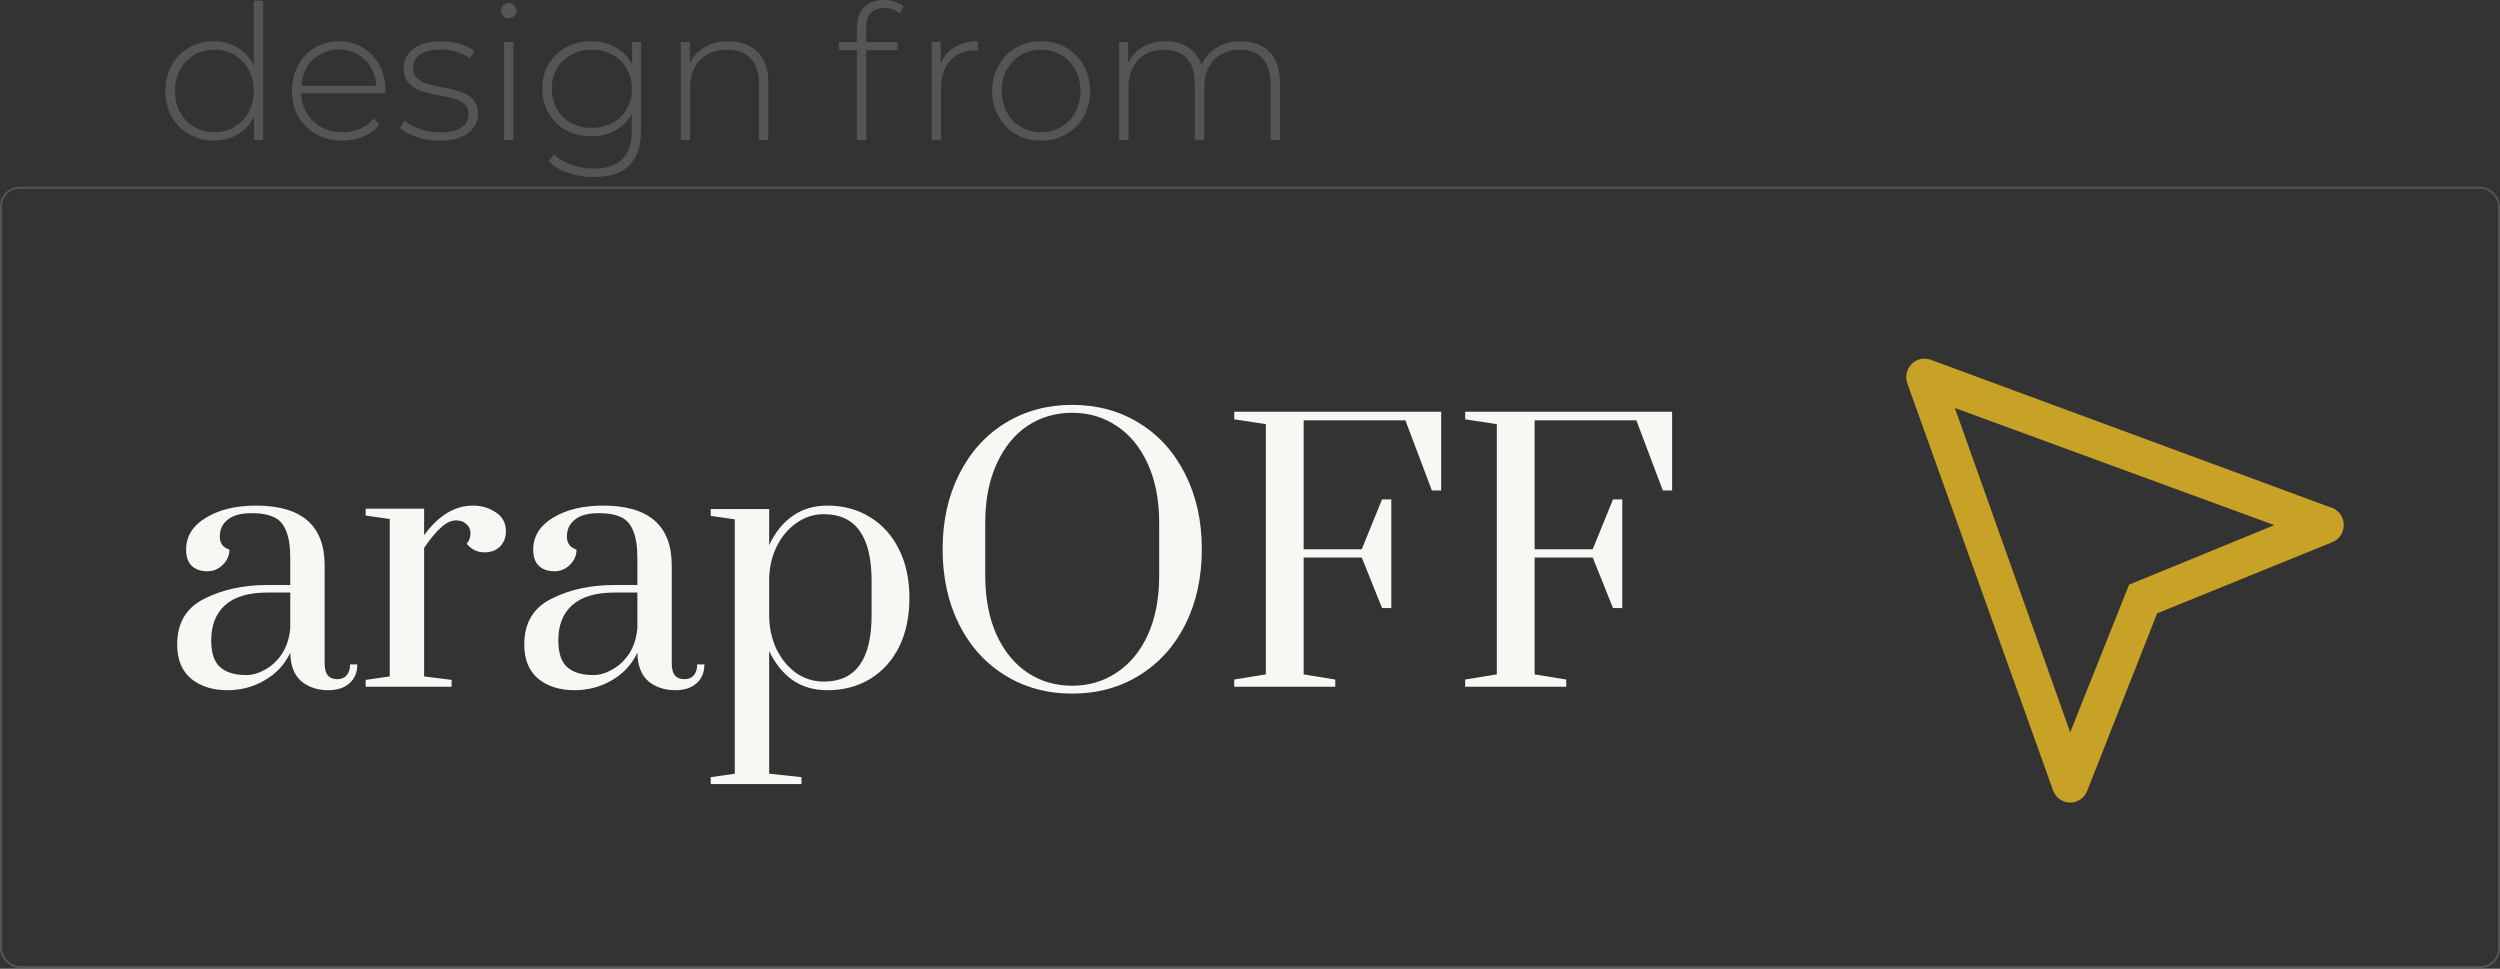 <?xml version="1.0" encoding="UTF-8"?> <svg xmlns="http://www.w3.org/2000/svg" width="640" height="248" viewBox="0 0 640 248" fill="none"><rect x="0" y="0" width="640" height="248" fill="#333333" stroke="none"/> <rect x="0.25" y="48.059" width="639.5" height="199.5" rx="4.75" stroke="#555555" stroke-width="0.5"></rect> <path d="M67.36 0.193V35.809H65.008V29.905C64.016 31.857 62.624 33.361 60.832 34.417C59.04 35.473 57.008 36.001 54.736 36.001C52.4 36.001 50.288 35.457 48.4 34.369C46.512 33.281 45.024 31.777 43.936 29.857C42.88 27.937 42.352 25.745 42.352 23.281C42.352 20.817 42.88 18.625 43.936 16.705C45.024 14.753 46.512 13.249 48.4 12.193C50.288 11.105 52.4 10.561 54.736 10.561C56.976 10.561 58.976 11.089 60.736 12.145C62.528 13.201 63.936 14.673 64.96 16.561V0.193H67.36ZM54.88 33.841C56.8 33.841 58.512 33.393 60.016 32.497C61.552 31.601 62.752 30.353 63.616 28.753C64.512 27.153 64.96 25.329 64.96 23.281C64.96 21.233 64.512 19.409 63.616 17.809C62.752 16.209 61.552 14.961 60.016 14.065C58.512 13.169 56.8 12.721 54.88 12.721C52.96 12.721 51.232 13.169 49.696 14.065C48.192 14.961 46.992 16.209 46.096 17.809C45.232 19.409 44.8 21.233 44.8 23.281C44.8 25.329 45.232 27.153 46.096 28.753C46.992 30.353 48.192 31.601 49.696 32.497C51.232 33.393 52.96 33.841 54.88 33.841ZM98.647 23.857H77.095C77.159 25.809 77.655 27.553 78.583 29.089C79.511 30.593 80.759 31.761 82.327 32.593C83.927 33.425 85.719 33.841 87.703 33.841C89.335 33.841 90.839 33.553 92.215 32.977C93.623 32.369 94.791 31.489 95.719 30.337L97.111 31.921C96.023 33.233 94.647 34.241 92.983 34.945C91.351 35.649 89.575 36.001 87.655 36.001C85.159 36.001 82.935 35.457 80.983 34.369C79.031 33.281 77.495 31.777 76.375 29.857C75.287 27.937 74.743 25.745 74.743 23.281C74.743 20.849 75.255 18.673 76.279 16.753C77.335 14.801 78.775 13.281 80.599 12.193C82.423 11.105 84.471 10.561 86.743 10.561C89.015 10.561 91.047 11.105 92.839 12.193C94.663 13.249 96.087 14.737 97.111 16.657C98.167 18.577 98.695 20.753 98.695 23.185L98.647 23.857ZM86.743 12.673C84.983 12.673 83.399 13.073 81.991 13.873C80.583 14.641 79.447 15.745 78.583 17.185C77.751 18.593 77.271 20.193 77.143 21.985H96.343C96.247 20.193 95.767 18.593 94.903 17.185C94.039 15.777 92.903 14.673 91.495 13.873C90.087 13.073 88.503 12.673 86.743 12.673ZM112.455 36.001C110.439 36.001 108.519 35.697 106.695 35.089C104.871 34.481 103.447 33.713 102.423 32.785L103.527 30.865C104.551 31.729 105.863 32.449 107.463 33.025C109.095 33.601 110.791 33.889 112.551 33.889C115.079 33.889 116.935 33.473 118.119 32.641C119.335 31.809 119.943 30.657 119.943 29.185C119.943 28.129 119.607 27.297 118.935 26.689C118.295 26.081 117.495 25.633 116.535 25.345C115.575 25.057 114.247 24.753 112.551 24.433C110.567 24.081 108.967 23.697 107.751 23.281C106.535 22.865 105.495 22.193 104.631 21.265C103.767 20.337 103.335 19.057 103.335 17.425C103.335 15.441 104.151 13.809 105.783 12.529C107.447 11.217 109.799 10.561 112.839 10.561C114.439 10.561 116.023 10.785 117.591 11.233C119.159 11.681 120.439 12.273 121.431 13.009L120.327 14.929C119.303 14.193 118.135 13.633 116.823 13.249C115.511 12.865 114.167 12.673 112.791 12.673C110.455 12.673 108.695 13.105 107.511 13.969C106.327 14.833 105.735 15.969 105.735 17.377C105.735 18.497 106.071 19.377 106.743 20.017C107.415 20.625 108.231 21.089 109.191 21.409C110.183 21.697 111.559 22.017 113.319 22.369C115.271 22.721 116.839 23.105 118.023 23.521C119.239 23.905 120.263 24.545 121.095 25.441C121.927 26.337 122.343 27.569 122.343 29.137C122.343 31.217 121.479 32.881 119.751 34.129C118.023 35.377 115.591 36.001 112.455 36.001ZM129.041 10.753H131.441V35.809H129.041V10.753ZM130.241 4.657C129.697 4.657 129.233 4.481 128.849 4.129C128.465 3.745 128.273 3.281 128.273 2.737C128.273 2.193 128.465 1.729 128.849 1.345C129.233 0.961 129.697 0.769 130.241 0.769C130.785 0.769 131.249 0.961 131.633 1.345C132.017 1.697 132.209 2.145 132.209 2.689C132.209 3.233 132.017 3.697 131.633 4.081C131.249 4.465 130.785 4.657 130.241 4.657ZM164.117 10.753V33.121C164.117 37.281 163.109 40.353 161.093 42.337C159.077 44.321 156.037 45.313 151.973 45.313C149.669 45.313 147.493 44.961 145.445 44.257C143.397 43.553 141.749 42.577 140.501 41.329L141.797 39.505C143.045 40.657 144.549 41.553 146.309 42.193C148.069 42.833 149.941 43.153 151.925 43.153C155.253 43.153 157.717 42.353 159.317 40.753C160.917 39.185 161.717 36.737 161.717 33.409V29.185C160.693 31.009 159.269 32.417 157.445 33.409C155.621 34.401 153.573 34.897 151.301 34.897C148.965 34.897 146.837 34.385 144.917 33.361C143.029 32.305 141.541 30.849 140.453 28.993C139.365 27.137 138.821 25.041 138.821 22.705C138.821 20.369 139.365 18.273 140.453 16.417C141.541 14.561 143.029 13.121 144.917 12.097C146.837 11.073 148.965 10.561 151.301 10.561C153.605 10.561 155.685 11.073 157.541 12.097C159.397 13.121 160.821 14.561 161.813 16.417V10.753H164.117ZM151.493 32.737C153.445 32.737 155.205 32.321 156.773 31.489C158.341 30.625 159.557 29.441 160.421 27.937C161.317 26.401 161.765 24.657 161.765 22.705C161.765 20.753 161.317 19.025 160.421 17.521C159.557 16.017 158.341 14.849 156.773 14.017C155.205 13.153 153.445 12.721 151.493 12.721C149.541 12.721 147.781 13.153 146.213 14.017C144.677 14.849 143.461 16.017 142.565 17.521C141.701 19.025 141.269 20.753 141.269 22.705C141.269 24.657 141.701 26.401 142.565 27.937C143.461 29.441 144.677 30.625 146.213 31.489C147.781 32.321 149.541 32.737 151.493 32.737ZM186.516 10.561C189.652 10.561 192.132 11.473 193.956 13.297C195.78 15.121 196.692 17.745 196.692 21.169V35.809H194.292V21.361C194.292 18.545 193.572 16.401 192.132 14.929C190.724 13.457 188.74 12.721 186.18 12.721C183.236 12.721 180.916 13.601 179.22 15.361C177.524 17.121 176.676 19.489 176.676 22.465V35.809H174.276V10.753H176.58V16.177C177.444 14.417 178.724 13.041 180.42 12.049C182.148 11.057 184.18 10.561 186.516 10.561ZM226.437 2.065C223.301 2.065 221.733 3.745 221.733 7.105V10.753H229.749V12.817H221.781V35.809H219.381V12.817H214.773V10.753H219.381V6.913C219.381 4.801 219.989 3.121 221.205 1.873C222.421 0.625 224.133 0.001 226.341 0.001C227.301 0.001 228.213 0.145 229.077 0.433C229.973 0.689 230.709 1.089 231.285 1.633L230.325 3.457C229.301 2.529 228.005 2.065 226.437 2.065ZM240.798 16.225C241.566 14.401 242.766 13.009 244.398 12.049C246.03 11.057 248.014 10.561 250.35 10.561V12.913L249.774 12.865C246.99 12.865 244.814 13.745 243.246 15.505C241.678 17.233 240.894 19.649 240.894 22.753V35.809H238.494V10.753H240.798V16.225ZM266.521 36.001C264.153 36.001 262.009 35.457 260.089 34.369C258.201 33.281 256.713 31.777 255.625 29.857C254.537 27.905 253.993 25.713 253.993 23.281C253.993 20.849 254.537 18.673 255.625 16.753C256.713 14.801 258.201 13.281 260.089 12.193C262.009 11.105 264.153 10.561 266.521 10.561C268.889 10.561 271.017 11.105 272.905 12.193C274.825 13.281 276.329 14.801 277.417 16.753C278.505 18.673 279.049 20.849 279.049 23.281C279.049 25.713 278.505 27.905 277.417 29.857C276.329 31.777 274.825 33.281 272.905 34.369C271.017 35.457 268.889 36.001 266.521 36.001ZM266.521 33.841C268.441 33.841 270.153 33.393 271.657 32.497C273.193 31.601 274.393 30.353 275.257 28.753C276.153 27.153 276.601 25.329 276.601 23.281C276.601 21.233 276.153 19.409 275.257 17.809C274.393 16.209 273.193 14.961 271.657 14.065C270.153 13.169 268.441 12.721 266.521 12.721C264.601 12.721 262.873 13.169 261.337 14.065C259.833 14.961 258.633 16.209 257.737 17.809C256.873 19.409 256.441 21.233 256.441 23.281C256.441 25.329 256.873 27.153 257.737 28.753C258.633 30.353 259.833 31.601 261.337 32.497C262.873 33.393 264.601 33.841 266.521 33.841ZM317.694 10.561C320.798 10.561 323.23 11.473 324.99 13.297C326.782 15.121 327.678 17.745 327.678 21.169V35.809H325.278V21.361C325.278 18.545 324.59 16.401 323.214 14.929C321.838 13.457 319.918 12.721 317.454 12.721C314.638 12.721 312.398 13.601 310.734 15.361C309.102 17.121 308.286 19.489 308.286 22.465V35.809H305.886V21.361C305.886 18.545 305.198 16.401 303.822 14.929C302.446 13.457 300.526 12.721 298.062 12.721C295.246 12.721 293.006 13.601 291.342 15.361C289.71 17.121 288.894 19.489 288.894 22.465V35.809H286.494V10.753H288.798V16.129C289.63 14.369 290.862 13.009 292.494 12.049C294.158 11.057 296.126 10.561 298.398 10.561C300.67 10.561 302.59 11.073 304.158 12.097C305.758 13.121 306.894 14.625 307.566 16.609C308.398 14.753 309.694 13.281 311.454 12.193C313.246 11.105 315.326 10.561 317.694 10.561Z" fill="#555555"></path> <path d="M58.205 176.689C54.45 176.689 51.37 175.721 48.965 173.785C46.559 171.79 45.357 168.857 45.357 164.985C45.357 159.47 47.674 155.569 52.309 153.281C56.943 150.934 62.311 149.761 68.413 149.761H74.309V142.985C74.309 139.934 73.957 137.587 73.253 135.945C72.607 134.243 71.581 133.07 70.173 132.425C68.765 131.721 66.858 131.369 64.453 131.369C61.695 131.369 59.642 131.926 58.293 133.041C56.943 134.097 56.269 135.534 56.269 137.353C56.269 139.054 57.09 140.169 58.733 140.697C58.733 142.163 58.175 143.454 57.061 144.569C55.946 145.683 54.626 146.241 53.101 146.241C51.458 146.241 50.138 145.801 49.141 144.921C48.143 143.982 47.645 142.574 47.645 140.697C47.645 137.294 49.346 134.566 52.749 132.513C56.151 130.459 60.405 129.433 65.509 129.433C77.242 129.433 83.109 134.537 83.109 144.745V169.913C83.109 171.203 83.373 172.201 83.901 172.905C84.487 173.55 85.309 173.873 86.365 173.873C87.362 173.873 88.154 173.55 88.741 172.905C89.327 172.201 89.621 171.262 89.621 170.089H91.469C91.469 172.142 90.794 173.755 89.445 174.929C88.154 176.102 86.335 176.689 83.989 176.689C81.29 176.689 79.002 175.926 77.125 174.401C75.306 172.817 74.367 170.382 74.309 167.097C72.901 170.089 70.73 172.435 67.797 174.137C64.922 175.838 61.725 176.689 58.205 176.689ZM63.045 172.817C64.629 172.817 66.242 172.347 67.885 171.409C69.586 170.47 71.023 169.121 72.197 167.361C73.37 165.542 74.074 163.371 74.309 160.849V151.697H68.413C63.602 151.697 59.994 152.782 57.589 154.953C55.242 157.065 54.069 160.057 54.069 163.929C54.069 167.155 54.831 169.443 56.357 170.793C57.882 172.142 60.111 172.817 63.045 172.817ZM93.614 174.049L99.774 173.169V132.865L93.614 131.985V130.225H108.574V137.001C112.27 131.955 116.436 129.433 121.07 129.433C123.3 129.433 125.265 130.019 126.966 131.193C128.668 132.307 129.518 133.921 129.518 136.033C129.518 137.558 129.02 138.849 128.022 139.905C127.025 140.902 125.705 141.401 124.062 141.401C122.185 141.401 120.66 140.667 119.486 139.201C120.132 138.379 120.454 137.499 120.454 136.561C120.454 135.563 120.102 134.771 119.398 134.185C118.753 133.539 117.873 133.217 116.758 133.217C115.526 133.217 114.265 133.803 112.974 134.977C111.684 136.091 110.217 137.851 108.574 140.257V173.169L115.614 174.049V175.809H93.614V174.049ZM147.064 176.689C143.309 176.689 140.229 175.721 137.824 173.785C135.419 171.79 134.216 168.857 134.216 164.985C134.216 159.47 136.533 155.569 141.168 153.281C145.803 150.934 151.171 149.761 157.272 149.761H163.168V142.985C163.168 139.934 162.816 137.587 162.112 135.945C161.467 134.243 160.44 133.07 159.032 132.425C157.624 131.721 155.717 131.369 153.312 131.369C150.555 131.369 148.501 131.926 147.152 133.041C145.803 134.097 145.128 135.534 145.128 137.353C145.128 139.054 145.949 140.169 147.592 140.697C147.592 142.163 147.035 143.454 145.92 144.569C144.805 145.683 143.485 146.241 141.96 146.241C140.317 146.241 138.997 145.801 138 144.921C137.003 143.982 136.504 142.574 136.504 140.697C136.504 137.294 138.205 134.566 141.608 132.513C145.011 130.459 149.264 129.433 154.368 129.433C166.101 129.433 171.968 134.537 171.968 144.745V169.913C171.968 171.203 172.232 172.201 172.76 172.905C173.347 173.55 174.168 173.873 175.224 173.873C176.221 173.873 177.013 173.55 177.6 172.905C178.187 172.201 178.48 171.262 178.48 170.089H180.328C180.328 172.142 179.653 173.755 178.304 174.929C177.013 176.102 175.195 176.689 172.848 176.689C170.149 176.689 167.861 175.926 165.984 174.401C164.165 172.817 163.227 170.382 163.168 167.097C161.76 170.089 159.589 172.435 156.656 174.137C153.781 175.838 150.584 176.689 147.064 176.689ZM151.904 172.817C153.488 172.817 155.101 172.347 156.744 171.409C158.445 170.47 159.883 169.121 161.056 167.361C162.229 165.542 162.933 163.371 163.168 160.849V151.697H157.272C152.461 151.697 148.853 152.782 146.448 154.953C144.101 157.065 142.928 160.057 142.928 163.929C142.928 167.155 143.691 169.443 145.216 170.793C146.741 172.142 148.971 172.817 151.904 172.817ZM181.946 198.953L188.106 198.073V132.953L181.946 132.073V130.313H196.906V139.553C198.372 136.385 200.338 133.921 202.802 132.161C205.324 130.342 208.316 129.433 211.778 129.433C215.943 129.433 219.61 130.43 222.778 132.425C225.946 134.361 228.41 137.118 230.17 140.697C231.93 144.217 232.81 148.353 232.81 153.105C232.81 157.857 231.93 162.022 230.17 165.601C228.41 169.121 225.946 171.849 222.778 173.785C219.61 175.721 215.943 176.689 211.778 176.689C208.316 176.689 205.324 175.809 202.802 174.049C200.338 172.23 198.372 169.766 196.906 166.657V198.073L205.178 198.953V200.713H181.946V198.953ZM210.898 174.489C219.052 174.489 223.13 168.827 223.13 157.505V148.705C223.13 137.323 219.052 131.633 210.898 131.633C208.316 131.633 205.97 132.395 203.858 133.921C201.746 135.387 200.074 137.382 198.842 139.905C197.61 142.427 196.964 145.155 196.906 148.089V157.505C196.906 160.497 197.492 163.313 198.666 165.953C199.898 168.534 201.57 170.617 203.682 172.201C205.852 173.726 208.258 174.489 210.898 174.489ZM274.487 177.569C268.092 177.569 262.372 176.014 257.327 172.905C252.281 169.795 248.351 165.454 245.535 159.881C242.719 154.249 241.311 147.825 241.311 140.609C241.311 133.393 242.719 126.998 245.535 121.425C248.351 115.793 252.281 111.422 257.327 108.313C262.372 105.203 268.092 103.649 274.487 103.649C280.881 103.649 286.601 105.203 291.647 108.313C296.692 111.422 300.623 115.793 303.439 121.425C306.255 126.998 307.663 133.393 307.663 140.609C307.663 147.825 306.255 154.249 303.439 159.881C300.623 165.454 296.692 169.795 291.647 172.905C286.601 176.014 280.881 177.569 274.487 177.569ZM274.487 175.545C278.711 175.545 282.495 174.43 285.839 172.201C289.241 169.971 291.911 166.745 293.847 162.521C295.783 158.238 296.751 153.193 296.751 147.385V133.833C296.751 128.025 295.783 123.009 293.847 118.785C291.911 114.502 289.241 111.246 285.839 109.017C282.495 106.787 278.711 105.673 274.487 105.673C270.204 105.673 266.391 106.787 263.047 109.017C259.703 111.246 257.063 114.502 255.127 118.785C253.191 123.009 252.223 128.025 252.223 133.833V147.385C252.223 153.193 253.191 158.238 255.127 162.521C257.063 166.745 259.703 169.971 263.047 172.201C266.391 174.43 270.204 175.545 274.487 175.545ZM315.961 175.809V173.961L324.057 172.641V108.577L315.961 107.345V105.409H368.937V125.561H366.561L359.785 107.609H333.737V140.609H348.609L353.801 127.849H356.177V155.657H353.801L348.609 142.721H333.737V172.641L341.833 173.961V175.809H315.961ZM375.086 175.809V173.961L383.182 172.641V108.577L375.086 107.345V105.409H428.062V125.561H425.686L418.91 107.609H392.862V140.609H407.734L412.926 127.849H415.302V155.657H412.926L407.734 142.721H392.862V172.641L400.958 173.961V175.809H375.086Z" fill="#F9F7F3"></path> <path d="M596.85 129.976L494.246 92.09C493.413 91.784 492.512 91.726 491.648 91.922C490.784 92.118 489.992 92.56 489.366 93.196C488.74 93.832 488.305 94.635 488.112 95.513C487.919 96.39 487.976 97.306 488.277 98.151L525.587 202.339C525.913 203.255 526.509 204.046 527.293 204.605C528.078 205.164 529.013 205.464 529.971 205.465C530.905 205.466 531.818 205.182 532.591 204.65C533.365 204.118 533.963 203.362 534.309 202.481L552.218 157.018L596.99 138.832C597.875 138.491 598.637 137.885 599.174 137.094C599.712 136.303 600 135.365 600 134.404C600 133.443 599.712 132.505 599.174 131.714C598.637 130.923 597.875 130.317 596.99 129.976H596.85ZM546.901 148.919L545.035 149.677L544.289 151.571L529.971 187.469L500.449 104.45L582.206 134.428L546.901 148.919Z" fill="#C8A127"></path> </svg> 